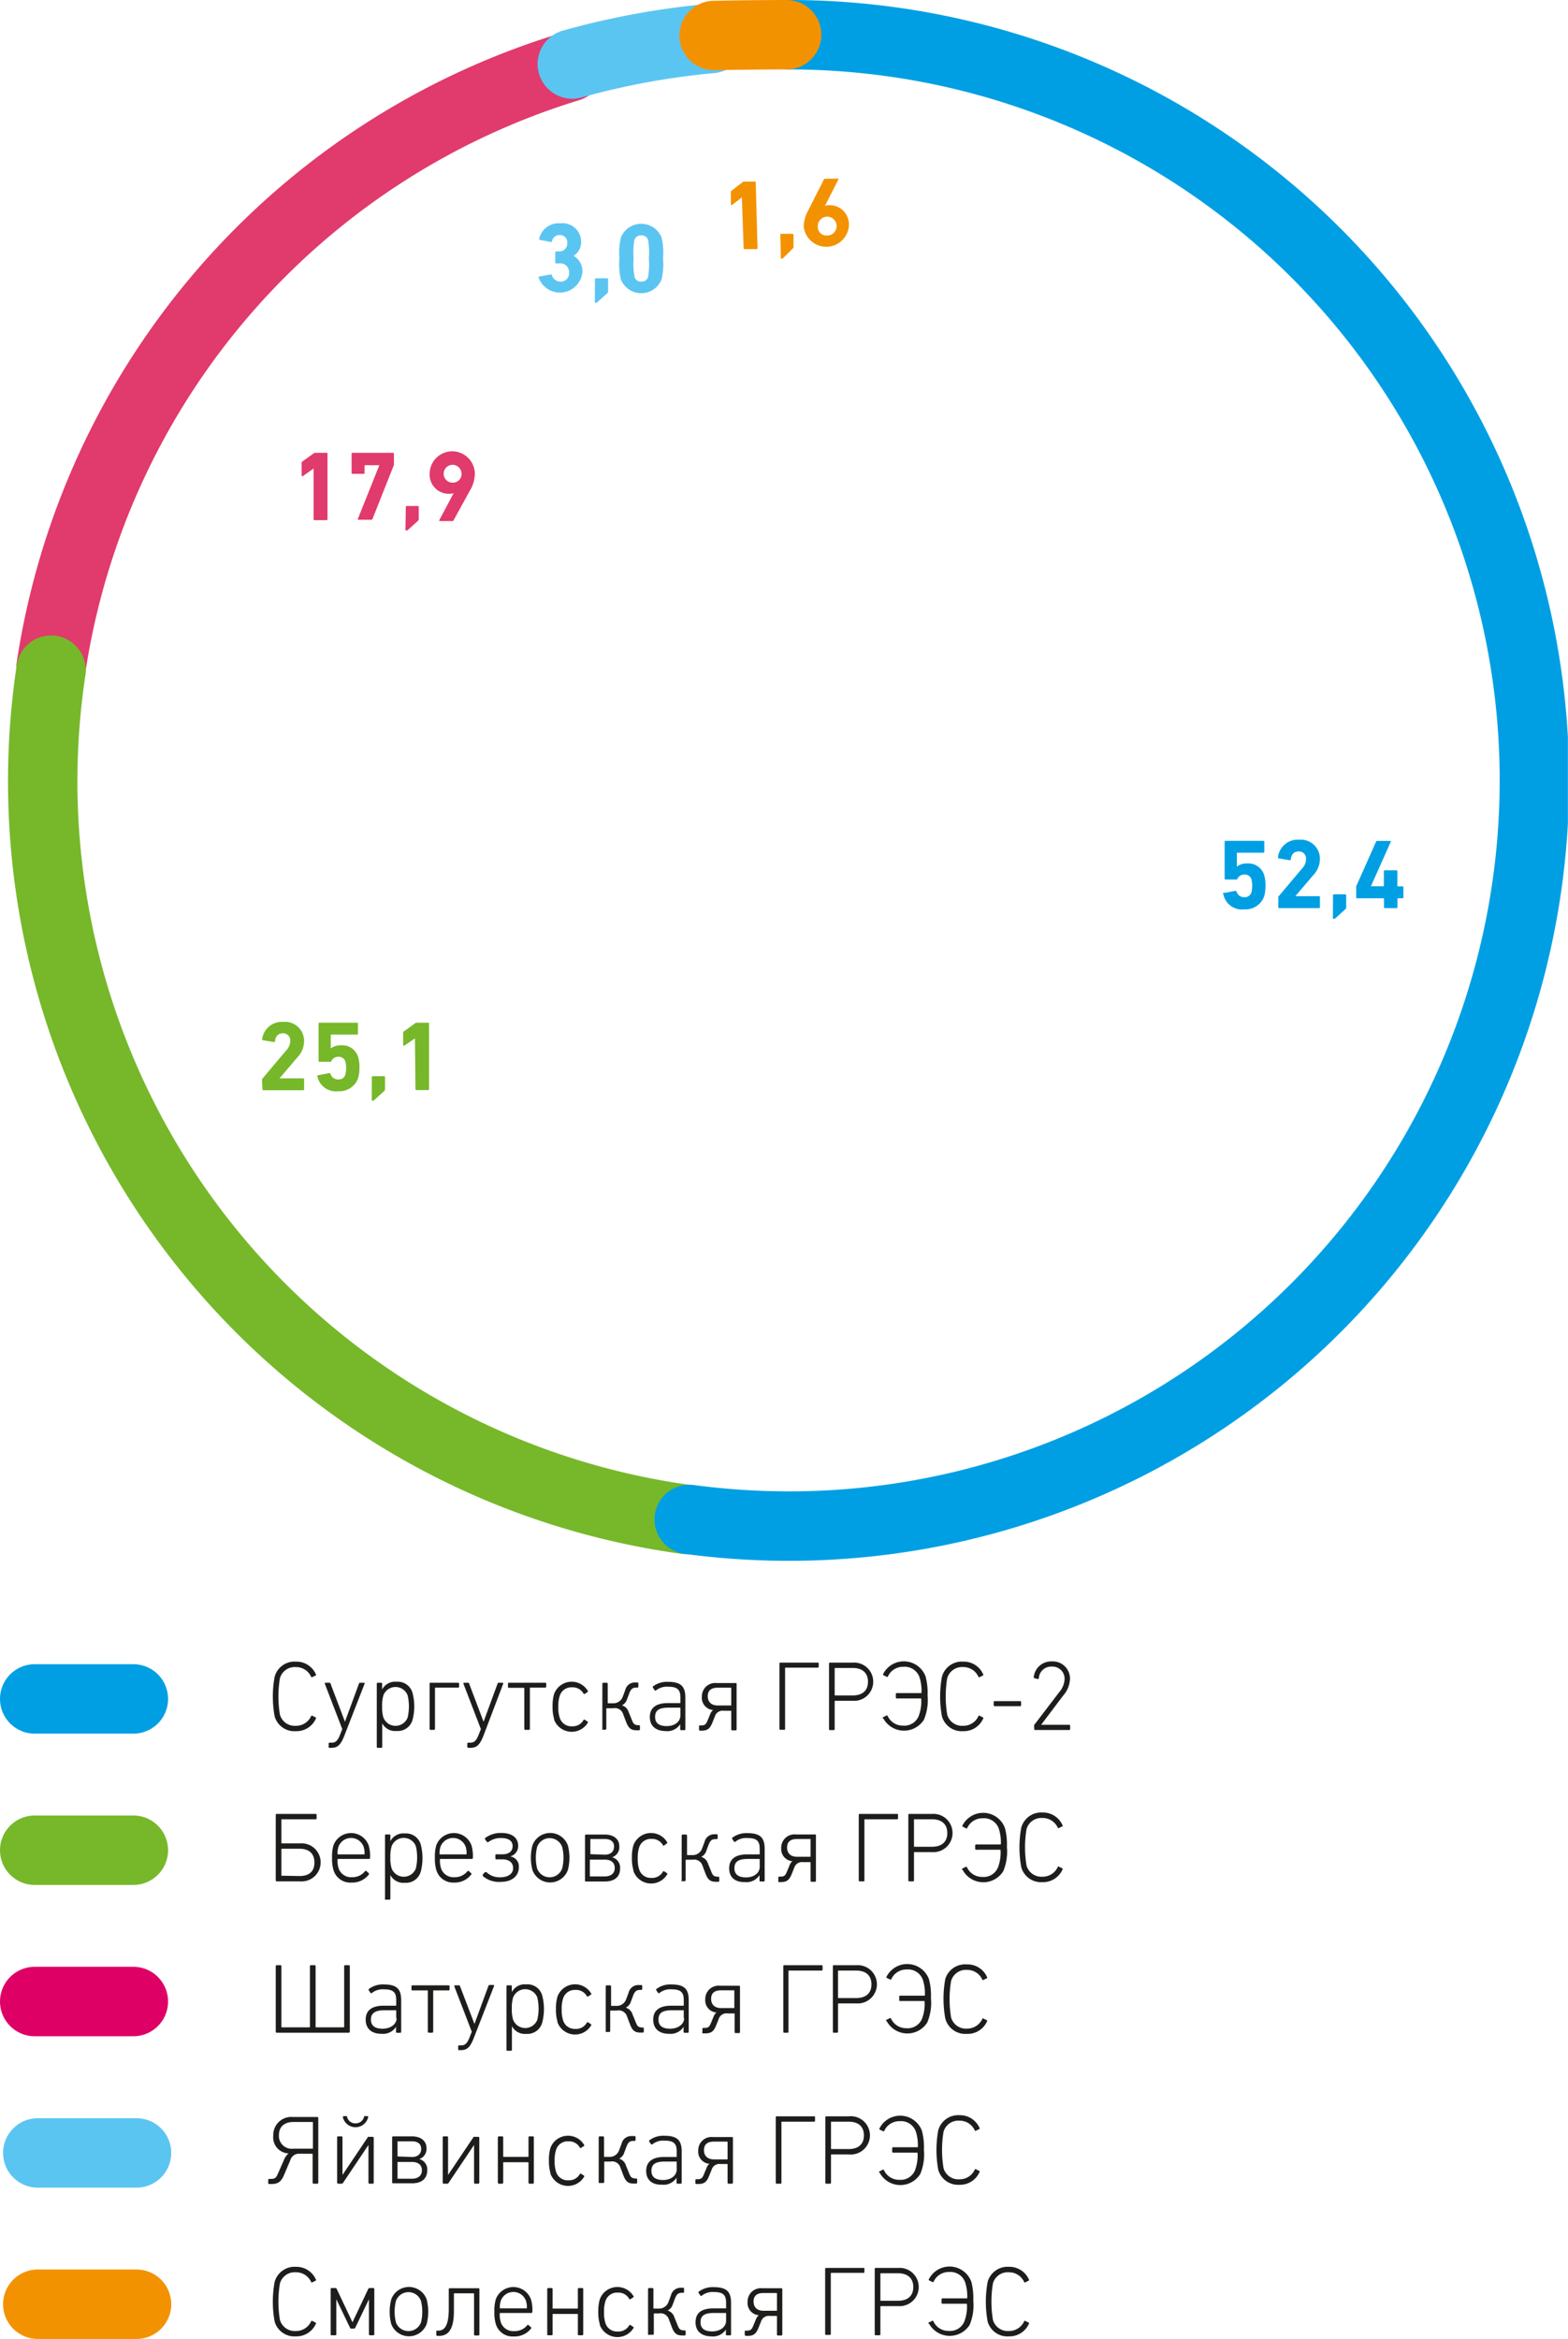 <svg xmlns="http://www.w3.org/2000/svg" xmlns:xlink="http://www.w3.org/1999/xlink" viewBox="0 0 158.14 235.75"><defs><style>.cls-1,.cls-14,.cls-3,.cls-4,.cls-5,.cls-6,.cls-7{fill:none;}.cls-2{clip-path:url(#clip-path);}.cls-3{stroke:#e13a6c;}.cls-14,.cls-3,.cls-4,.cls-5,.cls-6,.cls-7{stroke-linecap:round;stroke-width:7px;}.cls-4{stroke:#76b82a;}.cls-5{stroke:#009fe3;}.cls-6{stroke:#5bc5f2;}.cls-7{stroke:#f39200;}.cls-8{fill:#009fe3;}.cls-9{fill:#76b82a;}.cls-10{fill:#e13a6c;}.cls-11{fill:#5bc5f2;}.cls-12{fill:#f39200;}.cls-13{fill:#1d1d1b;}.cls-14{stroke:#de0065;}</style><clipPath id="clip-path" transform="translate(0 0)"><rect class="cls-1" x="0.81" width="157.32" height="157.32"/></clipPath></defs><title>55_1</title><g id="Слой_2" data-name="Слой 2"><g id="Слой_1-2" data-name="Слой 1"><g class="cls-2"><path class="cls-3" d="M57.39,6.75A75,75,0,0,0,5.15,67.26" transform="translate(0 0)"/><path class="cls-4" d="M5.15,67.55a75.09,75.09,0,0,0,64.06,85.6" transform="translate(0 0)"/><path class="cls-5" d="M69.51,153.15a76.19,76.19,0,0,0,10.08.67,75.16,75.16,0,0,0,0-150.32" transform="translate(0 0)"/><path class="cls-6" d="M71.72,3.88a78.73,78.73,0,0,0-14,2.57" transform="translate(0 0)"/><path class="cls-7" d="M79.33,3.5q-3.7,0-7.31.08" transform="translate(0 0)"/></g><path class="cls-8" d="M123.51,90l1.08-.21a.1.1,0,0,1,.12.08.79.79,0,0,0,.79.56.69.69,0,0,0,.71-.48,2.8,2.8,0,0,0,0-1.33.68.68,0,0,0-.71-.47.74.74,0,0,0-.69.4c0,.06-.06.1-.13.1h-1.07a.09.09,0,0,1-.1-.1V84.85a.09.09,0,0,1,.1-.1h3.8a.09.09,0,0,1,.1.1v1a.09.09,0,0,1-.1.1H124.8a.05.05,0,0,0-.06.06v1.34h0a1.55,1.55,0,0,1,1-.32,1.68,1.68,0,0,1,1.75,1.15,3.51,3.51,0,0,1,.14,1.15,3.46,3.46,0,0,1-.15,1.06,2,2,0,0,1-2,1.27,1.9,1.9,0,0,1-2.09-1.5A.09.09,0,0,1,123.51,90Z" transform="translate(0 0)"/><path class="cls-8" d="M128.93,90.51a.19.19,0,0,1,0-.14l2.39-2.83a1.39,1.39,0,0,0,.4-.94.71.71,0,0,0-.74-.78c-.46,0-.74.28-.8.8,0,.06,0,.09-.11.08l-1.1-.18a.1.1,0,0,1-.08-.12,2,2,0,0,1,2.14-1.76,1.92,1.92,0,0,1,2.09,1.94,2.41,2.41,0,0,1-.69,1.65l-1.79,2.1v0h2.38a.09.09,0,0,1,.1.1v1a.09.09,0,0,1-.1.1h-4a.09.09,0,0,1-.1-.1Z" transform="translate(0 0)"/><path class="cls-8" d="M134.44,90.24a.09.09,0,0,1,.1-.1h1.13a.09.09,0,0,1,.1.1v1.21a.25.25,0,0,1-.09.2l-1,.9a.23.23,0,0,1-.15.07.1.1,0,0,1-.1-.11Z" transform="translate(0 0)"/><path class="cls-8" d="M136.78,90.45v-1a.25.25,0,0,1,0-.12l2-4.49a.13.13,0,0,1,.14-.08h1.27c.07,0,.09,0,.07.1l-2,4.47v0h1.25a.05.05,0,0,0,.06-.06V87.82a.09.09,0,0,1,.1-.1h1.16a.09.09,0,0,1,.1.1v1.46a.05.05,0,0,0,.06.06h.45a.09.09,0,0,1,.1.1v1a.09.09,0,0,1-.1.1H141a.05.05,0,0,0-.06.06v.83a.09.09,0,0,1-.1.1h-1.16a.09.09,0,0,1-.1-.1v-.83a.05.05,0,0,0-.06-.06h-2.65A.09.09,0,0,1,136.78,90.45Z" transform="translate(0 0)"/><path class="cls-9" d="M26.43,108.84a.19.19,0,0,1,.05-.14l2.39-2.83a1.39,1.39,0,0,0,.4-.94.71.71,0,0,0-.74-.78c-.46,0-.74.28-.8.8,0,.06,0,.09-.11.08l-1.1-.18a.1.1,0,0,1-.08-.12A2,2,0,0,1,28.58,103a1.92,1.92,0,0,1,2.09,1.94,2.41,2.41,0,0,1-.69,1.65l-1.79,2.1v0h2.38a.09.09,0,0,1,.1.1v1a.09.09,0,0,1-.1.1h-4a.09.09,0,0,1-.1-.1Z" transform="translate(0 0)"/><path class="cls-9" d="M32.13,108.37l1.08-.21a.1.1,0,0,1,.12.08.79.79,0,0,0,.79.56.69.69,0,0,0,.71-.48,2.8,2.8,0,0,0,0-1.33.68.68,0,0,0-.71-.47.74.74,0,0,0-.69.4c0,.06-.06.1-.13.1H32.23a.09.09,0,0,1-.1-.1v-3.74a.09.09,0,0,1,.1-.1H36a.09.09,0,0,1,.1.1v1a.09.09,0,0,1-.1.1H33.42a.05.05,0,0,0-.06.06v1.34h0a1.55,1.55,0,0,1,1-.32,1.68,1.68,0,0,1,1.75,1.15,3.51,3.51,0,0,1,.14,1.15,3.46,3.46,0,0,1-.15,1.06,2,2,0,0,1-2,1.27,1.9,1.9,0,0,1-2.09-1.5A.09.09,0,0,1,32.13,108.37Z" transform="translate(0 0)"/><path class="cls-9" d="M37.5,108.57a.09.09,0,0,1,.1-.1h1.13a.09.09,0,0,1,.1.1v1.21a.25.25,0,0,1-.09.2l-1,.9a.23.23,0,0,1-.15.07.1.1,0,0,1-.1-.11Z" transform="translate(0 0)"/><path class="cls-9" d="M41.85,104.66h0l-1.08.74c-.06,0-.11,0-.11-.06V104.1a.16.16,0,0,1,.07-.14l1.14-.82a.28.28,0,0,1,.18-.06h1.12a.09.09,0,0,1,.1.1v6.59a.09.09,0,0,1-.1.1H42a.09.09,0,0,1-.1-.1Z" transform="translate(0 0)"/><path class="cls-10" d="M31.63,47.22h0L30.53,48c-.06,0-.11,0-.11-.06V46.66a.16.16,0,0,1,.07-.14l1.14-.82a.28.28,0,0,1,.18-.06h1.12a.09.09,0,0,1,.1.1v6.59a.09.09,0,0,1-.1.1h-1.2a.09.09,0,0,1-.1-.1Z" transform="translate(0 0)"/><path class="cls-10" d="M38.26,46.89v0H36.83a.05.05,0,0,0-.06.06v.71a.09.09,0,0,1-.1.1H35.56a.09.09,0,0,1-.1-.1V45.74a.09.09,0,0,1,.1-.1h4.07a.09.09,0,0,1,.1.1v1a.37.37,0,0,1,0,.12l-2.16,5.44a.13.13,0,0,1-.14.09H36.16c-.06,0-.09,0-.06-.11Z" transform="translate(0 0)"/><path class="cls-10" d="M40.93,51.14A.1.1,0,0,1,41,51h1.13a.1.1,0,0,1,.1.11v1.2a.25.25,0,0,1-.09.2l-1,.9a.23.23,0,0,1-.15.07.1.1,0,0,1-.1-.11Z" transform="translate(0 0)"/><path class="cls-10" d="M45.75,49.71l0,0a1.29,1.29,0,0,1-.42.06,1.93,1.93,0,0,1-2-2,2.28,2.28,0,0,1,4.56,0,3.39,3.39,0,0,1-.5,1.68l-1.65,3c0,.06-.05.07-.12.07H44.38c-.08,0-.1,0-.07-.1Zm.79-2.06a.9.9,0,1,0-.9,1A.87.87,0,0,0,46.54,47.65Z" transform="translate(0 0)"/><path class="cls-11" d="M54.44,27.87l1.1-.21a.11.11,0,0,1,.12.08.89.89,0,0,0,.89.64.81.81,0,0,0,.84-.88.88.88,0,0,0-1-.95h-.29a.1.1,0,0,1-.1-.11v-1a.09.09,0,0,1,.1-.1h.27a.79.79,0,0,0,.84-.85.73.73,0,0,0-.77-.8.75.75,0,0,0-.77.63.09.09,0,0,1-.12.07l-1.09-.21a.09.09,0,0,1-.08-.11,2,2,0,0,1,2.13-1.56,1.87,1.87,0,0,1,2.1,1.88,1.63,1.63,0,0,1-.76,1.4v0a1.77,1.77,0,0,1,.89,1.64,2.28,2.28,0,0,1-4.43.51A.11.11,0,0,1,54.44,27.87Z" transform="translate(0 0)"/><path class="cls-11" d="M60,28.15a.09.09,0,0,1,.1-.1h1.13a.09.09,0,0,1,.1.1v1.21a.25.25,0,0,1-.09.2l-1,.9a.23.23,0,0,1-.15.07.1.1,0,0,1-.1-.11Z" transform="translate(0 0)"/><path class="cls-11" d="M62.47,26.06a6.72,6.72,0,0,1,.15-2.12,2.21,2.21,0,0,1,4.1,0,6.72,6.72,0,0,1,.15,2.12,6.63,6.63,0,0,1-.15,2.11,2.21,2.21,0,0,1-4.1,0A6.63,6.63,0,0,1,62.47,26.06Zm2.2,2.32a.65.65,0,0,0,.69-.46,7.29,7.29,0,0,0,.08-1.86,7.35,7.35,0,0,0-.08-1.87.65.65,0,0,0-.69-.46.64.64,0,0,0-.69.46,7.35,7.35,0,0,0-.08,1.87A7.29,7.29,0,0,0,64,27.92.64.64,0,0,0,64.67,28.38Z" transform="translate(0 0)"/><path class="cls-12" d="M74.82,19.89h0l-1,.78c-.06,0-.11,0-.11-.06l0-1.24a.13.13,0,0,1,.06-.14l1.11-.86A.36.36,0,0,1,75,18.3l1.12,0a.09.09,0,0,1,.1.1L76.4,25a.11.11,0,0,1-.09.11l-1.2,0A.11.11,0,0,1,75,25Z" transform="translate(0 0)"/><path class="cls-12" d="M78.7,23.67a.09.09,0,0,1,.1-.1l1.13,0a.09.09,0,0,1,.1.1l0,1.21A.24.24,0,0,1,80,25L79,26a.32.32,0,0,1-.15.08.1.1,0,0,1-.1-.11Z" transform="translate(0 0)"/><path class="cls-12" d="M81.54,21.16l1.55-3.07c0-.06,0-.07.11-.07L84.47,18c.08,0,.1,0,.08.1L83.2,20.75h0a1.55,1.55,0,0,1,.42-.07,1.94,1.94,0,0,1,2,2,2.29,2.29,0,0,1-4.56.19A3.4,3.4,0,0,1,81.54,21.16Zm1.87,2.58a.95.95,0,1,0-.93-.91A.87.87,0,0,0,83.41,23.74Z" transform="translate(0 0)"/><path class="cls-13" d="M27.7,173a11,11,0,0,1,0-4,2.08,2.08,0,0,1,2.15-1.52,2.14,2.14,0,0,1,2,1.26.1.1,0,0,1,0,.13l-.33.16a.09.09,0,0,1-.13,0,1.67,1.67,0,0,0-1.56-1,1.55,1.55,0,0,0-1.6,1.13,11.24,11.24,0,0,0,0,3.66,1.55,1.55,0,0,0,1.6,1.13,1.67,1.67,0,0,0,1.56-1,.09.09,0,0,1,.13,0l.33.16a.1.1,0,0,1,0,.13,2.13,2.13,0,0,1-2,1.25A2.07,2.07,0,0,1,27.7,173Z" transform="translate(0 0)"/><path class="cls-13" d="M33.15,176.07v-.32a.09.09,0,0,1,.1-.1h.18c.41,0,.63-.17.9-.89l.19-.48-1.76-4.57c0-.06,0-.1.07-.1h.38c.07,0,.1,0,.13.1l1.45,3.83h0l1.41-3.83a.12.12,0,0,1,.12-.1h.38a.07.07,0,0,1,.07.1l-2,5.13c-.41,1.09-.75,1.33-1.37,1.33h-.21A.09.09,0,0,1,33.15,176.07Z" transform="translate(0 0)"/><path class="cls-13" d="M38,176.07v-6.36a.09.09,0,0,1,.1-.1h.34a.09.09,0,0,1,.1.1v.58h0a1.47,1.47,0,0,1,1.45-.78,1.54,1.54,0,0,1,1.62,1.14,5.41,5.41,0,0,1,0,2.69A1.54,1.54,0,0,1,40,174.47a1.47,1.47,0,0,1-1.45-.77h0v2.37a.09.09,0,0,1-.1.1h-.34A.09.09,0,0,1,38,176.07Zm3.11-2.95a4.93,4.93,0,0,0,0-2.25,1.31,1.31,0,0,0-2.44,0,3.55,3.55,0,0,0-.13,1.13,3.48,3.48,0,0,0,.13,1.12,1.31,1.31,0,0,0,2.44,0Z" transform="translate(0 0)"/><path class="cls-13" d="M43.33,174.28V169.7a.09.09,0,0,1,.09-.09H46.2a.09.09,0,0,1,.1.09V170a.09.09,0,0,1-.1.1H43.93a.05.05,0,0,0-.06.06v4.1a.1.1,0,0,1-.1.1h-.35A.1.1,0,0,1,43.33,174.28Z" transform="translate(0 0)"/><path class="cls-13" d="M47.13,176.07v-.32a.09.09,0,0,1,.1-.1h.18c.41,0,.63-.17.9-.89l.19-.48-1.76-4.57c0-.06,0-.1.07-.1h.38c.07,0,.1,0,.13.1l1.45,3.83h0l1.41-3.83a.12.12,0,0,1,.12-.1h.38a.07.07,0,0,1,.07.1l-1.95,5.13c-.41,1.09-.75,1.33-1.37,1.33h-.21A.09.09,0,0,1,47.13,176.07Z" transform="translate(0 0)"/><path class="cls-13" d="M52.88,174.28v-4.1a.05.05,0,0,0-.06-.06H51.33a.09.09,0,0,1-.1-.1v-.32a.09.09,0,0,1,.1-.09H55a.09.09,0,0,1,.09.09V170a.1.1,0,0,1-.09.1h-1.5a.05.05,0,0,0-.06.06v4.1a.1.1,0,0,1-.1.1H53A.1.1,0,0,1,52.88,174.28Z" transform="translate(0 0)"/><path class="cls-13" d="M55.88,173.24a4.19,4.19,0,0,1-.15-1.24,4.27,4.27,0,0,1,.15-1.25,1.89,1.89,0,0,1,3.39-.34.09.09,0,0,1,0,.13l-.28.18a.09.09,0,0,1-.13,0,1.24,1.24,0,0,0-1.17-.65,1.22,1.22,0,0,0-1.25.9,3.25,3.25,0,0,0-.13,1.07,3.19,3.19,0,0,0,.13,1.06,1.22,1.22,0,0,0,1.25.9,1.24,1.24,0,0,0,1.17-.65.09.09,0,0,1,.13,0l.28.18a.09.09,0,0,1,0,.13,1.9,1.9,0,0,1-3.39-.34Z" transform="translate(0 0)"/><path class="cls-13" d="M60.75,174.28V169.7a.1.1,0,0,1,.1-.09h.34a.1.1,0,0,1,.1.09v1.92a.05.05,0,0,0,.06.06h.55a1,1,0,0,0,.91-.67l.25-.67a1,1,0,0,1,1-.76h.22a.09.09,0,0,1,.1.1V170a.09.09,0,0,1-.1.1h-.11c-.34,0-.53.11-.7.56l-.23.61a1,1,0,0,1-.52.62v0a1,1,0,0,1,.68.67l.3.73c.17.44.25.6.74.6h0a.09.09,0,0,1,.1.1v.3a.1.1,0,0,1-.1.11h-.25c-.61,0-.83-.28-1.06-.88l-.29-.77a.87.87,0,0,0-1-.57h-.63a.05.05,0,0,0-.06.06v2a.1.1,0,0,1-.1.1h-.34A.1.1,0,0,1,60.75,174.28Z" transform="translate(0 0)"/><path class="cls-13" d="M65.54,173.07c0-.95.65-1.41,1.81-1.41h1.21a.05.05,0,0,0,.06-.06v-.49c0-.78-.27-1.1-1.24-1.1a1.74,1.74,0,0,0-1.2.36.1.1,0,0,1-.15,0l-.17-.25a.1.1,0,0,1,0-.14,2.3,2.3,0,0,1,1.52-.46c1.24,0,1.74.41,1.74,1.58v3.19a.09.09,0,0,1-.1.1h-.32a.09.09,0,0,1-.1-.1v-.5h0a1.55,1.55,0,0,1-1.48.69C66.18,174.47,65.54,174,65.54,173.07Zm3.08-.16v-.73a.05.05,0,0,0-.06-.06H67.42c-1,0-1.35.31-1.35.94s.42.92,1.18.92S68.62,173.56,68.62,172.91Z" transform="translate(0 0)"/><path class="cls-13" d="M70.5,174.3V174a.08.08,0,0,1,.09-.09h.12c.41,0,.5-.12.68-.56l.19-.46c.07-.18.18-.45.36-.53v0A1.23,1.23,0,0,1,70.79,171a1.34,1.34,0,0,1,1.49-1.36H74.2a.08.08,0,0,1,.09.09v4.58a.1.1,0,0,1-.09.1h-.35a.1.1,0,0,1-.1-.1v-1.82a.05.05,0,0,0-.06-.06H73a.82.82,0,0,0-.9.57l-.24.6c-.24.6-.48.84-1.1.84h-.21S70.5,174.38,70.5,174.3Zm3.19-2.4a.05.05,0,0,0,.06-.06v-1.67a.05.05,0,0,0-.06-.06H72.38c-.67,0-1,.29-1,.86s.36.93,1,.93Z" transform="translate(0 0)"/><path class="cls-13" d="M78.61,174.28v-6.61a.09.09,0,0,1,.1-.09h3.77a.08.08,0,0,1,.09.09V168a.09.09,0,0,1-.09.09H79.24a.05.05,0,0,0-.06.06v6.1c0,.06,0,.1-.09.1h-.38A.09.09,0,0,1,78.61,174.28Z" transform="translate(0 0)"/><path class="cls-13" d="M83.61,174.28v-6.6a.09.09,0,0,1,.1-.1H86a1.93,1.93,0,1,1,0,3.85H84.24a.05.05,0,0,0-.06.06v2.79a.09.09,0,0,1-.1.1h-.37A.09.09,0,0,1,83.61,174.28ZM86,170.89c1,0,1.54-.51,1.54-1.38S87,168.12,86,168.12H84.24a.05.05,0,0,0-.06.06v2.65a.05.05,0,0,0,.06.06Z" transform="translate(0 0)"/><path class="cls-13" d="M89.05,173.22a.1.1,0,0,1,0-.13l.33-.16a.09.09,0,0,1,.13,0,1.67,1.67,0,0,0,1.56,1,1.56,1.56,0,0,0,1.57-.93,4.16,4.16,0,0,0,.27-1.75.05.05,0,0,0-.06-.06H90.44a.09.09,0,0,1-.09-.09v-.36a.09.09,0,0,1,.09-.09h2.44a.05.05,0,0,0,.06-.06,4.5,4.5,0,0,0-.17-1.42A1.58,1.58,0,0,0,91.1,168a1.67,1.67,0,0,0-1.56,1,.09.09,0,0,1-.13,0l-.33-.16a.1.1,0,0,1,0-.13,2.34,2.34,0,0,1,4.27.27,6.33,6.33,0,0,1,.2,1.9,5.12,5.12,0,0,1-.37,2.46,2.38,2.38,0,0,1-4.1-.15Z" transform="translate(0 0)"/><path class="cls-13" d="M95,173a11,11,0,0,1,0-4,2.08,2.08,0,0,1,2.15-1.52,2.14,2.14,0,0,1,2,1.26.1.1,0,0,1,0,.13l-.33.16a.09.09,0,0,1-.13,0,1.67,1.67,0,0,0-1.56-1,1.55,1.55,0,0,0-1.6,1.13,11.24,11.24,0,0,0,0,3.66,1.55,1.55,0,0,0,1.6,1.13,1.67,1.67,0,0,0,1.56-1,.09.09,0,0,1,.13,0l.33.16a.1.1,0,0,1,0,.13,2.13,2.13,0,0,1-2,1.25A2.07,2.07,0,0,1,95,173Z" transform="translate(0 0)"/><path class="cls-13" d="M100.22,171.87v-.31a.09.09,0,0,1,.1-.1h2.56a.09.09,0,0,1,.1.1v.31a.09.09,0,0,1-.1.1h-2.56A.09.09,0,0,1,100.22,171.87Z" transform="translate(0 0)"/><path class="cls-13" d="M104.3,174a.17.17,0,0,1,0-.13l2.51-3.29a2.21,2.21,0,0,0,.56-1.33,1.23,1.23,0,0,0-1.3-1.27,1.25,1.25,0,0,0-1.3,1.17.09.09,0,0,1-.12.08l-.31-.08a.09.09,0,0,1-.08-.11,1.76,1.76,0,0,1,1.82-1.58,1.73,1.73,0,0,1,1.83,1.79,2.68,2.68,0,0,1-.69,1.66L105,173.85h2.83a.09.09,0,0,1,.1.1v.32a.09.09,0,0,1-.1.1H104.4a.09.09,0,0,1-.1-.1Z" transform="translate(0 0)"/><path class="cls-13" d="M27.81,189.53v-6.61a.09.09,0,0,1,.1-.09h3.92a.09.09,0,0,1,.1.09v.36a.09.09,0,0,1-.1.09H28.44a.05.05,0,0,0-.06.06v2.31a.05.05,0,0,0,.06.06h1.84a1.92,1.92,0,1,1,0,3.83H27.91A.1.1,0,0,1,27.81,189.53Zm2.4-.44c1,0,1.5-.48,1.5-1.37s-.54-1.38-1.5-1.38H28.44a.05.05,0,0,0-.06.06V189a.05.05,0,0,0,.06.06Z" transform="translate(0 0)"/><path class="cls-13" d="M33.63,188.47a4,4,0,0,1-.14-1.23,4.07,4.07,0,0,1,.14-1.24,1.89,1.89,0,0,1,3.55,0,3.79,3.79,0,0,1,.14,1.27.1.1,0,0,1-.11.1H34.1s-.06,0-.06.07a2.59,2.59,0,0,0,.1.84,1.32,1.32,0,0,0,1.35.93,1.63,1.63,0,0,0,1.33-.61.09.09,0,0,1,.14,0l.23.21a.09.09,0,0,1,0,.14,2.1,2.1,0,0,1-1.74.8A1.76,1.76,0,0,1,33.63,188.47Zm3.08-1.56a.05.05,0,0,0,.06-.06,2.22,2.22,0,0,0-.09-.69,1.35,1.35,0,0,0-2.55,0,2.22,2.22,0,0,0-.09.69.05.05,0,0,0,.06.06Z" transform="translate(0 0)"/><path class="cls-13" d="M38.83,191.33V185a.09.09,0,0,1,.1-.1h.34a.09.09,0,0,1,.1.1v.58h0a1.47,1.47,0,0,1,1.45-.78,1.54,1.54,0,0,1,1.62,1.14,5.41,5.41,0,0,1,0,2.69,1.54,1.54,0,0,1-1.62,1.14,1.47,1.47,0,0,1-1.45-.78h0v2.38a.09.09,0,0,1-.1.1h-.34A.09.09,0,0,1,38.83,191.33Zm3.11-3a4.93,4.93,0,0,0,0-2.25,1.31,1.31,0,0,0-2.44,0,3.55,3.55,0,0,0-.13,1.13,3.48,3.48,0,0,0,.13,1.12,1.31,1.31,0,0,0,2.44,0Z" transform="translate(0 0)"/><path class="cls-13" d="M44,188.47a4,4,0,0,1-.14-1.23A4.07,4.07,0,0,1,44,186a1.89,1.89,0,0,1,3.55,0,3.79,3.79,0,0,1,.14,1.27.1.1,0,0,1-.11.1H44.43s-.06,0-.06.07a2.59,2.59,0,0,0,.1.84,1.32,1.32,0,0,0,1.35.93,1.63,1.63,0,0,0,1.33-.61.09.09,0,0,1,.14,0l.23.21a.09.09,0,0,1,0,.14,2.1,2.1,0,0,1-1.74.8A1.76,1.76,0,0,1,44,188.47ZM47,186.91a.05.05,0,0,0,.06-.06,2.22,2.22,0,0,0-.09-.69,1.35,1.35,0,0,0-2.55,0,2.22,2.22,0,0,0-.09.69.05.05,0,0,0,.06.06Z" transform="translate(0 0)"/><path class="cls-13" d="M48.69,189.09s0-.09,0-.15l.22-.24s.11,0,.15,0a1.91,1.91,0,0,0,1.38.52c.78,0,1.31-.34,1.31-.92s-.43-.89-1.07-.89h-.63s-.09,0-.09-.11V187a.09.09,0,0,1,.09-.1h.65c.57,0,1-.27,1-.83s-.47-.81-1.17-.81a2.06,2.06,0,0,0-1.28.41s-.11,0-.13,0l-.19-.26c0-.06-.06-.1,0-.15a2.61,2.61,0,0,1,1.65-.51c1,0,1.68.44,1.68,1.31a1.09,1.09,0,0,1-.81,1.06v0a1,1,0,0,1,.88,1.06c0,1-.81,1.5-1.81,1.5A2.51,2.51,0,0,1,48.69,189.09Z" transform="translate(0 0)"/><path class="cls-13" d="M53.7,188.49a4.92,4.92,0,0,1,0-2.49,1.9,1.9,0,0,1,3.57,0,4.92,4.92,0,0,1,0,2.49,1.9,1.9,0,0,1-3.57,0Zm3-.17a4.51,4.51,0,0,0,0-2.15,1.34,1.34,0,0,0-2.53,0,4.51,4.51,0,0,0,0,2.15,1.34,1.34,0,0,0,2.53,0Z" transform="translate(0 0)"/><path class="cls-13" d="M59,189.53V185a.1.1,0,0,1,.1-.09H61c.91,0,1.46.48,1.46,1.16a1.08,1.08,0,0,1-.72,1.13v0a1.08,1.08,0,0,1,.8,1.13c0,.81-.53,1.31-1.52,1.31H59.05A.1.1,0,0,1,59,189.53Zm2-2.59c.6,0,.93-.33.93-.82s-.34-.76-.93-.76h-1.4s-.06,0-.06,0v1.48s0,.05.06.05Zm0,2.19c.62,0,1-.31,1-.85s-.37-.84-1-.84H59.55a.05.05,0,0,0-.06.06v1.57a.05.05,0,0,0,.06.06Z" transform="translate(0 0)"/><path class="cls-13" d="M63.88,188.49a4.19,4.19,0,0,1-.15-1.24,4.27,4.27,0,0,1,.15-1.25,1.89,1.89,0,0,1,3.39-.34.09.09,0,0,1,0,.13L67,186a.09.09,0,0,1-.13,0,1.24,1.24,0,0,0-1.17-.65,1.22,1.22,0,0,0-1.25.9,3.25,3.25,0,0,0-.13,1.07,3.19,3.19,0,0,0,.13,1.06,1.22,1.22,0,0,0,1.25.9,1.24,1.24,0,0,0,1.17-.65.09.09,0,0,1,.13,0l.28.18a.09.09,0,0,1,0,.13,1.89,1.89,0,0,1-3.39-.34Z" transform="translate(0 0)"/><path class="cls-13" d="M68.75,189.53V185a.1.1,0,0,1,.1-.09h.34a.1.1,0,0,1,.1.09v1.92a.05.05,0,0,0,.06.06h.55a1,1,0,0,0,.91-.67l.25-.67a1,1,0,0,1,1-.76h.22a.09.09,0,0,1,.1.1v.29a.09.09,0,0,1-.1.1h-.11c-.34,0-.53.11-.7.56l-.23.61a1,1,0,0,1-.52.62v0a1,1,0,0,1,.68.67l.3.73c.17.44.25.6.74.6h0a.09.09,0,0,1,.1.1v.31a.09.09,0,0,1-.1.1h-.25c-.61,0-.83-.27-1.06-.88l-.29-.77a.87.87,0,0,0-1-.57h-.63a.05.05,0,0,0-.06.06v2a.1.1,0,0,1-.1.1h-.34A.1.1,0,0,1,68.75,189.53Z" transform="translate(0 0)"/><path class="cls-13" d="M73.54,188.32c0-.95.65-1.41,1.81-1.41h1.21a.05.05,0,0,0,.06-.06v-.49c0-.78-.27-1.1-1.24-1.1a1.74,1.74,0,0,0-1.2.36.1.1,0,0,1-.15,0l-.17-.25a.1.1,0,0,1,0-.14,2.3,2.3,0,0,1,1.52-.46c1.24,0,1.74.41,1.74,1.58v3.19a.09.09,0,0,1-.1.1h-.32a.09.09,0,0,1-.1-.1V189h0a1.54,1.54,0,0,1-1.48.7C74.18,189.73,73.54,189.25,73.54,188.32Zm3.08-.16v-.73a.05.05,0,0,0-.06-.06H75.42c-1,0-1.35.31-1.35.94s.42.92,1.18.92S76.62,188.81,76.62,188.16Z" transform="translate(0 0)"/><path class="cls-13" d="M78.5,189.56v-.32a.08.08,0,0,1,.09-.09h.12c.41,0,.5-.12.68-.56l.19-.46c.07-.18.18-.45.36-.53v0a1.23,1.23,0,0,1-1.15-1.34,1.34,1.34,0,0,1,1.49-1.36H82.2a.08.08,0,0,1,.09.09v4.58a.1.1,0,0,1-.09.1h-.35a.1.1,0,0,1-.1-.1v-1.82a.05.05,0,0,0-.06-.06H81a.82.82,0,0,0-.9.57l-.24.6c-.24.61-.48.84-1.1.84h-.21A.09.09,0,0,1,78.5,189.56Zm3.19-2.41a.05.05,0,0,0,.06-.06v-1.67a.05.05,0,0,0-.06-.06H80.38c-.67,0-1,.29-1,.86s.36.93,1,.93Z" transform="translate(0 0)"/><path class="cls-13" d="M86.61,189.53v-6.61a.09.09,0,0,1,.1-.09h3.77a.08.08,0,0,1,.09.09v.36a.09.09,0,0,1-.09.09H87.24a.05.05,0,0,0-.06.06v6.1c0,.06,0,.1-.09.1h-.38A.09.09,0,0,1,86.61,189.53Z" transform="translate(0 0)"/><path class="cls-13" d="M91.61,189.53v-6.6a.09.09,0,0,1,.1-.1H94a1.93,1.93,0,1,1,0,3.85H92.24a.05.05,0,0,0-.06.06v2.79a.09.09,0,0,1-.1.1h-.37A.09.09,0,0,1,91.61,189.53ZM94,186.14c1,0,1.54-.51,1.54-1.38S95,183.37,94,183.37H92.24a.05.05,0,0,0-.06.06v2.65a.05.05,0,0,0,.06.06Z" transform="translate(0 0)"/><path class="cls-13" d="M97.05,188.47a.1.1,0,0,1,0-.13l.33-.16a.09.09,0,0,1,.13,0,1.67,1.67,0,0,0,1.56,1,1.56,1.56,0,0,0,1.57-.93,4.16,4.16,0,0,0,.27-1.75.05.05,0,0,0-.06-.06H98.44a.09.09,0,0,1-.09-.09V186a.09.09,0,0,1,.09-.09h2.44a.05.05,0,0,0,.06-.06,4.5,4.5,0,0,0-.17-1.42,1.58,1.58,0,0,0-1.67-1.16,1.67,1.67,0,0,0-1.56,1,.09.09,0,0,1-.13,0l-.33-.16a.1.1,0,0,1,0-.13,2.34,2.34,0,0,1,4.27.27,6.33,6.33,0,0,1,.2,1.9,5.12,5.12,0,0,1-.37,2.46,2.37,2.37,0,0,1-4.1-.15Z" transform="translate(0 0)"/><path class="cls-13" d="M103,188.21a11,11,0,0,1,0-4,2.08,2.08,0,0,1,2.15-1.52,2.14,2.14,0,0,1,2,1.26.1.1,0,0,1,0,.13l-.33.16a.09.09,0,0,1-.13,0,1.67,1.67,0,0,0-1.56-1,1.55,1.55,0,0,0-1.6,1.13,11.24,11.24,0,0,0,0,3.66,1.55,1.55,0,0,0,1.6,1.13,1.67,1.67,0,0,0,1.56-1,.09.09,0,0,1,.13,0l.33.16a.1.1,0,0,1,0,.13,2.14,2.14,0,0,1-2,1.26A2.08,2.08,0,0,1,103,188.21Z" transform="translate(0 0)"/><path class="cls-13" d="M27.81,204.78v-6.61a.09.09,0,0,1,.1-.09h.38a.08.08,0,0,1,.09.09v6.11a.05.05,0,0,0,.06.06H31.2a.05.05,0,0,0,.06-.06v-6.11a.08.08,0,0,1,.09-.09h.39a.08.08,0,0,1,.09.09v6.11a.05.05,0,0,0,.06.06h2.76a.05.05,0,0,0,.06-.06v-6.11s0-.09.08-.09h.39a.09.09,0,0,1,.1.09v6.61a.1.1,0,0,1-.1.1H27.91A.1.1,0,0,1,27.81,204.78Z" transform="translate(0 0)"/><path class="cls-13" d="M36.88,203.57c0-.95.65-1.41,1.81-1.41H39.9a.05.05,0,0,0,.06-.06v-.49c0-.78-.27-1.1-1.24-1.1a1.74,1.74,0,0,0-1.2.36.1.1,0,0,1-.15,0l-.17-.25a.1.1,0,0,1,0-.14,2.3,2.3,0,0,1,1.52-.46c1.24,0,1.74.41,1.74,1.58v3.19a.09.09,0,0,1-.1.1h-.32a.09.09,0,0,1-.1-.1v-.5h0a1.54,1.54,0,0,1-1.48.7C37.52,205,36.88,204.5,36.88,203.57Zm3.08-.16v-.73a.05.05,0,0,0-.06-.06H38.76c-.95,0-1.35.31-1.35.94s.42.92,1.18.92S40,204.06,40,203.41Z" transform="translate(0 0)"/><path class="cls-13" d="M43.15,204.78v-4.1a.05.05,0,0,0-.06-.06H41.6a.09.09,0,0,1-.1-.1v-.32a.09.09,0,0,1,.1-.09h3.65a.09.09,0,0,1,.09.09v.32a.1.1,0,0,1-.09.1h-1.5a.05.05,0,0,0-.06.06v4.1a.1.1,0,0,1-.1.1h-.34A.1.1,0,0,1,43.15,204.78Z" transform="translate(0 0)"/><path class="cls-13" d="M46.21,206.58v-.32a.09.09,0,0,1,.1-.1h.18c.41,0,.63-.17.9-.89l.19-.49-1.76-4.57c0-.06,0-.1.07-.1h.38c.07,0,.1,0,.13.1L47.85,204h0l1.41-3.83a.12.12,0,0,1,.12-.1h.38a.07.07,0,0,1,.07.1l-2,5.13c-.41,1.1-.75,1.34-1.37,1.34h-.21A.09.09,0,0,1,46.21,206.58Z" transform="translate(0 0)"/><path class="cls-13" d="M51.08,206.58v-6.37a.09.09,0,0,1,.1-.1h.34a.09.09,0,0,1,.1.1v.58h0a1.47,1.47,0,0,1,1.45-.78,1.54,1.54,0,0,1,1.62,1.14,5.41,5.41,0,0,1,0,2.69A1.54,1.54,0,0,1,53.08,205a1.47,1.47,0,0,1-1.45-.78h0v2.38a.09.09,0,0,1-.1.1h-.34A.09.09,0,0,1,51.08,206.58Zm3.11-3a4.93,4.93,0,0,0,0-2.25,1.31,1.31,0,0,0-2.44,0,3.55,3.55,0,0,0-.13,1.13,3.48,3.48,0,0,0,.13,1.12,1.31,1.31,0,0,0,2.44,0Z" transform="translate(0 0)"/><path class="cls-13" d="M56.22,203.74a4.19,4.19,0,0,1-.15-1.24,4.27,4.27,0,0,1,.15-1.25,1.89,1.89,0,0,1,3.39-.34.09.09,0,0,1,0,.13l-.28.18a.09.09,0,0,1-.13,0,1.24,1.24,0,0,0-1.17-.65,1.22,1.22,0,0,0-1.25.9,3.25,3.25,0,0,0-.13,1.07,3.19,3.19,0,0,0,.13,1.06,1.22,1.22,0,0,0,1.25.9,1.24,1.24,0,0,0,1.17-.65.09.09,0,0,1,.13,0l.28.18a.09.09,0,0,1,0,.13,1.89,1.89,0,0,1-3.39-.34Z" transform="translate(0 0)"/><path class="cls-13" d="M61.09,204.78V200.2a.1.1,0,0,1,.1-.09h.34a.1.1,0,0,1,.1.09v1.92a.05.05,0,0,0,.06.06h.55a1,1,0,0,0,.91-.67l.25-.67a1,1,0,0,1,1.05-.76h.22a.09.09,0,0,1,.1.1v.29a.09.09,0,0,1-.1.1h-.11c-.34,0-.53.11-.7.56l-.23.61a1,1,0,0,1-.52.62v0a1,1,0,0,1,.68.67l.3.73c.17.44.25.6.74.6h0a.09.09,0,0,1,.1.1v.31a.09.09,0,0,1-.1.1h-.25c-.61,0-.83-.27-1.06-.88l-.29-.77a.87.87,0,0,0-1-.57h-.63a.05.05,0,0,0-.06.06v2a.1.1,0,0,1-.1.1h-.34A.1.1,0,0,1,61.09,204.78Z" transform="translate(0 0)"/><path class="cls-13" d="M65.88,203.57c0-.95.65-1.41,1.81-1.41H68.9a.05.05,0,0,0,.06-.06v-.49c0-.78-.27-1.1-1.24-1.1a1.74,1.74,0,0,0-1.2.36.1.1,0,0,1-.15,0l-.17-.25a.1.1,0,0,1,0-.14,2.3,2.3,0,0,1,1.52-.46c1.24,0,1.74.41,1.74,1.58v3.19a.09.09,0,0,1-.1.1h-.32a.09.09,0,0,1-.1-.1v-.5h0a1.54,1.54,0,0,1-1.48.7C66.52,205,65.88,204.5,65.88,203.57Zm3.08-.16v-.73a.05.05,0,0,0-.06-.06H67.76c-1,0-1.35.31-1.35.94s.42.92,1.18.92S69,204.06,69,203.41Z" transform="translate(0 0)"/><path class="cls-13" d="M70.84,204.81v-.32a.08.08,0,0,1,.09-.09h.12c.41,0,.5-.12.68-.56l.19-.46c.07-.18.18-.45.36-.53v0a1.23,1.23,0,0,1-1.15-1.34,1.34,1.34,0,0,1,1.49-1.36h1.92a.08.08,0,0,1,.09.09v4.58a.1.1,0,0,1-.09.1h-.35a.1.1,0,0,1-.1-.1V203a.05.05,0,0,0-.06-.06h-.65a.82.82,0,0,0-.9.57l-.24.6c-.24.61-.48.84-1.1.84h-.21A.09.09,0,0,1,70.84,204.81ZM74,202.4a.05.05,0,0,0,.06-.06v-1.67a.05.05,0,0,0-.06-.06H72.72c-.67,0-1,.29-1,.86s.36.93,1,.93Z" transform="translate(0 0)"/><path class="cls-13" d="M79,204.78v-6.61a.09.09,0,0,1,.1-.09h3.77a.08.08,0,0,1,.09.09v.36a.09.09,0,0,1-.09.09H79.58a.05.05,0,0,0-.06.06v6.1c0,.06,0,.1-.09.1h-.38A.09.09,0,0,1,79,204.78Z" transform="translate(0 0)"/><path class="cls-13" d="M84,204.78v-6.6a.09.09,0,0,1,.1-.1h2.27a1.93,1.93,0,1,1,0,3.85H84.58a.05.05,0,0,0-.06.06v2.79a.09.09,0,0,1-.1.1h-.37A.09.09,0,0,1,84,204.78Zm2.35-3.39c1,0,1.54-.51,1.54-1.38s-.54-1.39-1.54-1.39H84.58a.05.05,0,0,0-.06.06v2.65a.05.05,0,0,0,.06.06Z" transform="translate(0 0)"/><path class="cls-13" d="M89.39,203.72a.1.1,0,0,1,0-.13l.33-.16a.09.09,0,0,1,.13,0,1.67,1.67,0,0,0,1.56,1,1.56,1.56,0,0,0,1.57-.93,4.16,4.16,0,0,0,.27-1.75.05.05,0,0,0-.06-.06H90.78a.09.09,0,0,1-.09-.09v-.36a.09.09,0,0,1,.09-.09h2.44a.05.05,0,0,0,.06-.06,4.5,4.5,0,0,0-.17-1.42,1.58,1.58,0,0,0-1.67-1.16,1.67,1.67,0,0,0-1.56,1,.09.09,0,0,1-.13,0l-.33-.16a.1.1,0,0,1,0-.13,2.34,2.34,0,0,1,4.27.27,6.33,6.33,0,0,1,.2,1.9,5.12,5.12,0,0,1-.37,2.46,2.37,2.37,0,0,1-4.1-.15Z" transform="translate(0 0)"/><path class="cls-13" d="M95.34,203.46a11,11,0,0,1,0-4A2.08,2.08,0,0,1,97.49,198a2.14,2.14,0,0,1,2.05,1.26.1.1,0,0,1,0,.13l-.33.16a.09.09,0,0,1-.13,0,1.67,1.67,0,0,0-1.56-1,1.55,1.55,0,0,0-1.6,1.13,11.24,11.24,0,0,0,0,3.66,1.55,1.55,0,0,0,1.6,1.13,1.67,1.67,0,0,0,1.56-1,.09.09,0,0,1,.13,0l.33.16a.1.1,0,0,1,0,.13A2.14,2.14,0,0,1,97.49,205,2.08,2.08,0,0,1,95.34,203.46Z" transform="translate(0 0)"/><line class="cls-5" x1="3.5" y1="171.24" x2="13.45" y2="171.24"/><line class="cls-4" x1="3.5" y1="186.49" x2="13.45" y2="186.49"/><line class="cls-14" x1="3.5" y1="201.74" x2="13.45" y2="201.74"/><line class="cls-7" x1="3.81" y1="232.25" x2="13.77" y2="232.25"/><line class="cls-6" x1="3.81" y1="217" x2="13.77" y2="217"/><path class="cls-13" d="M27.05,220.06v-.34a.09.09,0,0,1,.1-.1h.13c.52,0,.58-.14.82-.69l.53-1.21a1.67,1.67,0,0,1,.47-.67v0a1.62,1.62,0,0,1-1.54-1.8,1.82,1.82,0,0,1,2-1.87H32a.09.09,0,0,1,.1.1V220a.09.09,0,0,1-.1.1h-.37a.09.09,0,0,1-.1-.1v-2.86a.05.05,0,0,0-.06-.06H30.19a.9.9,0,0,0-.91.65l-.62,1.46c-.26.62-.55.94-1.22.94h-.29A.09.09,0,0,1,27.05,220.06Zm4.45-3.49a.05.05,0,0,0,.06-.06v-2.57a.05.05,0,0,0-.06-.06H29.6c-.86,0-1.47.42-1.47,1.34a1.29,1.29,0,0,0,1.47,1.35Z" transform="translate(0 0)"/><path class="cls-13" d="M34,220v-4.58a.09.09,0,0,1,.1-.09h.34a.09.09,0,0,1,.1.09v3.8h0l2.58-3.84a.11.11,0,0,1,.1,0h.37a.09.09,0,0,1,.1.09V220a.1.1,0,0,1-.1.1h-.33a.1.1,0,0,1-.1-.1v-3.8h0l-2.58,3.84a.13.13,0,0,1-.11.06h-.37A.1.1,0,0,1,34,220Zm.59-6.56c0-.09,0-.13.06-.15l.23,0a.09.09,0,0,1,.12.06.84.84,0,0,0,.86.67.86.86,0,0,0,.86-.67.1.1,0,0,1,.13-.06l.21,0c.06,0,.08.06.06.15a1.31,1.31,0,0,1-2.53,0Z" transform="translate(0 0)"/><path class="cls-13" d="M39.55,220v-4.58a.1.1,0,0,1,.1-.09h1.9c.91,0,1.46.48,1.46,1.16a1.08,1.08,0,0,1-.72,1.13v0a1.08,1.08,0,0,1,.8,1.13c0,.81-.53,1.31-1.52,1.31H39.65A.1.1,0,0,1,39.55,220Zm2-2.59c.6,0,.93-.33.93-.82s-.34-.76-.93-.76h-1.4s-.06,0-.06,0v1.48s0,.05.06.05Zm0,2.19c.62,0,1-.31,1-.85s-.37-.84-1-.84H40.15a.05.05,0,0,0-.06.06v1.57a.05.05,0,0,0,.06.06Z" transform="translate(0 0)"/><path class="cls-13" d="M44.65,220v-4.58a.09.09,0,0,1,.1-.09h.34a.09.09,0,0,1,.1.09v3.8h0l2.58-3.84a.11.11,0,0,1,.1,0h.37a.09.09,0,0,1,.1.09V220a.1.1,0,0,1-.1.1h-.33a.1.1,0,0,1-.1-.1v-3.8h0l-2.58,3.84a.13.13,0,0,1-.11.06h-.37A.1.1,0,0,1,44.65,220Z" transform="translate(0 0)"/><path class="cls-13" d="M50.21,220v-4.58a.1.1,0,0,1,.1-.09h.34a.1.1,0,0,1,.1.09v1.92a.05.05,0,0,0,.06.06h2.43a.05.05,0,0,0,.06-.06v-1.92a.09.09,0,0,1,.1-.09h.34a.09.09,0,0,1,.1.09V220a.1.1,0,0,1-.1.1H53.4a.1.1,0,0,1-.1-.1v-2a.05.05,0,0,0-.06-.06H50.81a.05.05,0,0,0-.06.06v2a.1.1,0,0,1-.1.1h-.34A.1.1,0,0,1,50.21,220Z" transform="translate(0 0)"/><path class="cls-13" d="M55.51,219a4.19,4.19,0,0,1-.15-1.24,4.27,4.27,0,0,1,.15-1.25,1.89,1.89,0,0,1,3.39-.34.09.09,0,0,1,0,.13l-.28.18a.09.09,0,0,1-.13,0,1.24,1.24,0,0,0-1.17-.65,1.22,1.22,0,0,0-1.25.9,3.25,3.25,0,0,0-.13,1.07,3.19,3.19,0,0,0,.13,1.06,1.22,1.22,0,0,0,1.25.9,1.24,1.24,0,0,0,1.17-.65.09.09,0,0,1,.13,0l.28.18a.09.09,0,0,1,0,.13,1.89,1.89,0,0,1-3.39-.34Z" transform="translate(0 0)"/><path class="cls-13" d="M60.38,220v-4.58a.1.1,0,0,1,.1-.09h.34a.1.1,0,0,1,.1.09v1.92a.05.05,0,0,0,.06.06h.55a1,1,0,0,0,.91-.67l.25-.67a1,1,0,0,1,1.05-.76H64a.09.09,0,0,1,.1.1v.29a.09.09,0,0,1-.1.1h-.11c-.34,0-.53.11-.7.56l-.23.61a1,1,0,0,1-.52.62v0a1,1,0,0,1,.68.67l.3.73c.17.44.25.6.74.6h0a.09.09,0,0,1,.1.1v.31a.09.09,0,0,1-.1.1h-.25c-.61,0-.83-.27-1.06-.88l-.29-.77a.87.87,0,0,0-1-.57H61a.05.05,0,0,0-.06.06v2a.1.1,0,0,1-.1.1h-.34A.1.1,0,0,1,60.38,220Z" transform="translate(0 0)"/><path class="cls-13" d="M65.17,218.82c0-.95.65-1.41,1.81-1.41h1.21a.05.05,0,0,0,.06-.06v-.49c0-.78-.27-1.1-1.24-1.1a1.74,1.74,0,0,0-1.2.36.1.1,0,0,1-.15,0l-.17-.25a.1.1,0,0,1,0-.14,2.3,2.3,0,0,1,1.52-.46c1.24,0,1.74.41,1.74,1.58V220a.09.09,0,0,1-.1.1h-.32a.09.09,0,0,1-.1-.1v-.5h0a1.54,1.54,0,0,1-1.48.7C65.81,220.23,65.17,219.75,65.17,218.82Zm3.08-.16v-.73a.05.05,0,0,0-.06-.06H67.05c-1,0-1.35.31-1.35.94s.42.92,1.18.92S68.25,219.31,68.25,218.66Z" transform="translate(0 0)"/><path class="cls-13" d="M70.13,220.06v-.32a.08.08,0,0,1,.09-.09h.12c.41,0,.5-.12.68-.56l.19-.46c.07-.18.18-.45.36-.53v0a1.23,1.23,0,0,1-1.15-1.34,1.34,1.34,0,0,1,1.49-1.36h1.92a.08.08,0,0,1,.09.09V220a.1.1,0,0,1-.09.1h-.35a.1.1,0,0,1-.1-.1v-1.82a.05.05,0,0,0-.06-.06h-.65a.82.82,0,0,0-.9.57l-.24.6c-.24.61-.48.84-1.1.84h-.21A.09.09,0,0,1,70.13,220.06Zm3.19-2.41a.05.05,0,0,0,.06-.06v-1.67a.05.05,0,0,0-.06-.06H72c-.67,0-1,.29-1,.86s.36.93,1,.93Z" transform="translate(0 0)"/><path class="cls-13" d="M78.24,220v-6.6a.09.09,0,0,1,.1-.09h3.77a.08.08,0,0,1,.09.09v.36a.09.09,0,0,1-.09.09H78.87a.05.05,0,0,0-.06.06V220c0,.06,0,.1-.09.1h-.38A.09.09,0,0,1,78.24,220Z" transform="translate(0 0)"/><path class="cls-13" d="M83.24,220v-6.59a.09.09,0,0,1,.1-.1h2.27a1.93,1.93,0,1,1,0,3.84H83.87a.05.05,0,0,0-.06.06V220a.09.09,0,0,1-.1.1h-.37A.09.09,0,0,1,83.24,220Zm2.35-3.39c1,0,1.54-.51,1.54-1.38s-.54-1.38-1.54-1.38H83.87a.05.05,0,0,0-.06.06v2.64a.05.05,0,0,0,.06.06Z" transform="translate(0 0)"/><path class="cls-13" d="M88.68,219a.1.1,0,0,1,0-.13l.33-.16a.09.09,0,0,1,.13,0,1.67,1.67,0,0,0,1.56,1,1.56,1.56,0,0,0,1.57-.93,4.16,4.16,0,0,0,.27-1.75.05.05,0,0,0-.06-.06H90.07a.09.09,0,0,1-.09-.09v-.36a.09.09,0,0,1,.09-.09h2.44a.05.05,0,0,0,.06-.06,4.54,4.54,0,0,0-.17-1.42,1.58,1.58,0,0,0-1.67-1.15,1.67,1.67,0,0,0-1.56,1,.1.1,0,0,1-.13,0l-.33-.16a.1.1,0,0,1,0-.13,2.34,2.34,0,0,1,4.27.26,6.33,6.33,0,0,1,.2,1.9,5.12,5.12,0,0,1-.37,2.46,2.37,2.37,0,0,1-4.1-.15Z" transform="translate(0 0)"/><path class="cls-13" d="M94.63,218.71a11,11,0,0,1,0-4,2.08,2.08,0,0,1,2.15-1.51,2.14,2.14,0,0,1,2,1.26.1.1,0,0,1,0,.13l-.33.16a.1.1,0,0,1-.13,0,1.67,1.67,0,0,0-1.56-1,1.55,1.55,0,0,0-1.6,1.12,11.24,11.24,0,0,0,0,3.66,1.55,1.55,0,0,0,1.6,1.13,1.67,1.67,0,0,0,1.56-1,.09.09,0,0,1,.13,0l.33.16a.1.1,0,0,1,0,.13,2.14,2.14,0,0,1-2,1.26A2.08,2.08,0,0,1,94.63,218.71Z" transform="translate(0 0)"/><path class="cls-13" d="M27.7,234a11,11,0,0,1,0-4,2.08,2.08,0,0,1,2.15-1.52,2.14,2.14,0,0,1,2,1.26.1.1,0,0,1,0,.13l-.33.16a.09.09,0,0,1-.13,0,1.67,1.67,0,0,0-1.56-1,1.55,1.55,0,0,0-1.6,1.13,11.24,11.24,0,0,0,0,3.66,1.55,1.55,0,0,0,1.6,1.13,1.67,1.67,0,0,0,1.56-1,.09.09,0,0,1,.13,0l.33.16a.1.1,0,0,1,0,.13,2.14,2.14,0,0,1-2,1.25A2.07,2.07,0,0,1,27.7,234Z" transform="translate(0 0)"/><path class="cls-13" d="M33.35,235.29v-4.58a.09.09,0,0,1,.1-.09h.38a.14.14,0,0,1,.12.07l1.6,3.38h0l1.6-3.38a.14.14,0,0,1,.12-.07h.38a.09.09,0,0,1,.1.09v4.58a.09.09,0,0,1-.1.09h-.34a.09.09,0,0,1-.1-.09v-3.54h0l-1.38,2.87a.14.14,0,0,1-.14.09h-.27a.14.14,0,0,1-.12-.09l-1.38-2.87h0v3.54a.09.09,0,0,1-.1.09h-.34A.09.09,0,0,1,33.35,235.29Z" transform="translate(0 0)"/><path class="cls-13" d="M39.46,234.25a4.92,4.92,0,0,1,0-2.49,1.9,1.9,0,0,1,3.57,0,4.92,4.92,0,0,1,0,2.49,1.91,1.91,0,0,1-3.57,0Zm3-.17a4.51,4.51,0,0,0,0-2.15,1.34,1.34,0,0,0-2.53,0,4.51,4.51,0,0,0,0,2.15,1.35,1.35,0,0,0,2.53,0Z" transform="translate(0 0)"/><path class="cls-13" d="M44,235.31V235a.08.08,0,0,1,.09-.09h.1c.43,0,1.07-.16,1.07-2.18v-2a.09.09,0,0,1,.1-.09h2.9a.08.08,0,0,1,.09.09v4.58a.09.09,0,0,1-.09.09h-.35a.09.09,0,0,1-.1-.09v-4.1a.05.05,0,0,0-.06-.06H45.84a.05.05,0,0,0-.06.06v1.73c0,2-.67,2.5-1.51,2.5h-.2S44,235.38,44,235.31Z" transform="translate(0 0)"/><path class="cls-13" d="M50,234.23a4,4,0,0,1-.14-1.23,4.07,4.07,0,0,1,.14-1.24,1.89,1.89,0,0,1,3.55,0,3.79,3.79,0,0,1,.14,1.27.1.1,0,0,1-.11.1H50.46s-.06,0-.06.07a2.59,2.59,0,0,0,.1.84,1.31,1.31,0,0,0,1.35.92,1.62,1.62,0,0,0,1.33-.6.09.09,0,0,1,.14,0l.23.21c.05,0,.05.08,0,.14a2.1,2.1,0,0,1-1.74.79A1.76,1.76,0,0,1,50,234.23Zm3.08-1.56a.05.05,0,0,0,.06-.06,2.22,2.22,0,0,0-.09-.69,1.35,1.35,0,0,0-2.55,0,2.22,2.22,0,0,0-.09.69.05.05,0,0,0,.06.06Z" transform="translate(0 0)"/><path class="cls-13" d="M55.19,235.29v-4.58a.1.1,0,0,1,.1-.09h.34a.1.1,0,0,1,.1.09v1.92a.05.05,0,0,0,.06.06h2.43a.05.05,0,0,0,.06-.06v-1.92a.09.09,0,0,1,.1-.09h.34a.09.09,0,0,1,.1.09v4.58a.09.09,0,0,1-.1.09h-.34a.09.09,0,0,1-.1-.09v-2a.05.05,0,0,0-.06-.06H55.79a.05.05,0,0,0-.06.06v2a.09.09,0,0,1-.1.09h-.34A.09.09,0,0,1,55.19,235.29Z" transform="translate(0 0)"/><path class="cls-13" d="M60.49,234.25a4.19,4.19,0,0,1-.15-1.24,4.27,4.27,0,0,1,.15-1.25,1.89,1.89,0,0,1,3.39-.34.09.09,0,0,1,0,.13l-.28.18a.09.09,0,0,1-.13,0,1.24,1.24,0,0,0-1.17-.65,1.22,1.22,0,0,0-1.25.9,3.25,3.25,0,0,0-.13,1.07,3.19,3.19,0,0,0,.13,1.06,1.21,1.21,0,0,0,1.25.89,1.25,1.25,0,0,0,1.17-.64.09.09,0,0,1,.13,0l.28.18a.09.09,0,0,1,0,.13,1.9,1.9,0,0,1-3.39-.34Z" transform="translate(0 0)"/><path class="cls-13" d="M65.36,235.29v-4.58a.1.1,0,0,1,.1-.09h.34a.1.1,0,0,1,.1.09v1.92a.05.05,0,0,0,.06.06h.55a1,1,0,0,0,.91-.67l.25-.67a1,1,0,0,1,1-.76h.22a.09.09,0,0,1,.1.1V231a.09.09,0,0,1-.1.1h-.11c-.34,0-.53.11-.7.56l-.23.61a1,1,0,0,1-.52.62v0a1,1,0,0,1,.68.67l.3.73c.17.44.25.6.74.6h0a.09.09,0,0,1,.1.09v.31a.1.1,0,0,1-.1.11h-.25c-.61,0-.83-.28-1.06-.88l-.29-.77a.87.87,0,0,0-1-.57H66a.05.05,0,0,0-.06.06v2a.09.09,0,0,1-.1.09h-.34A.09.09,0,0,1,65.36,235.29Z" transform="translate(0 0)"/><path class="cls-13" d="M70.15,234.08c0-1,.65-1.41,1.81-1.41h1.21a.05.05,0,0,0,.06-.06v-.49c0-.78-.27-1.1-1.24-1.1a1.74,1.74,0,0,0-1.2.36.1.1,0,0,1-.15,0l-.17-.25a.1.1,0,0,1,0-.14,2.3,2.3,0,0,1,1.52-.46c1.24,0,1.74.41,1.74,1.58v3.19a.09.09,0,0,1-.1.09h-.32a.09.09,0,0,1-.1-.09v-.5h0a1.55,1.55,0,0,1-1.48.69C70.79,235.48,70.15,235,70.15,234.08Zm3.08-.16v-.73a.05.05,0,0,0-.06-.06H72c-1,0-1.35.31-1.35.94s.42.92,1.18.92S73.23,234.57,73.23,233.92Z" transform="translate(0 0)"/><path class="cls-13" d="M75.11,235.31V235a.08.08,0,0,1,.09-.09h.12c.41,0,.5-.12.68-.56l.19-.46c.07-.18.18-.45.36-.53v0A1.23,1.23,0,0,1,75.4,232a1.34,1.34,0,0,1,1.49-1.36h1.92a.08.08,0,0,1,.09.09v4.58a.09.09,0,0,1-.09.09h-.35a.09.09,0,0,1-.1-.09v-1.82a.05.05,0,0,0-.06-.06h-.65a.82.82,0,0,0-.9.57l-.24.6c-.24.6-.48.84-1.1.84H75.2S75.11,235.38,75.11,235.31Zm3.19-2.4a.05.05,0,0,0,.06-.06v-1.67a.05.05,0,0,0-.06-.06H77c-.67,0-1,.29-1,.86s.36.93,1,.93Z" transform="translate(0 0)"/><path class="cls-13" d="M83.22,235.29v-6.61a.09.09,0,0,1,.1-.09h3.77a.08.08,0,0,1,.09.09V229a.09.09,0,0,1-.09.09H83.85a.05.05,0,0,0-.06.06v6.1a.08.08,0,0,1-.09.09h-.38A.09.09,0,0,1,83.22,235.29Z" transform="translate(0 0)"/><path class="cls-13" d="M88.22,235.29v-6.6a.09.09,0,0,1,.1-.1h2.27a1.93,1.93,0,1,1,0,3.85H88.85a.05.05,0,0,0-.06.06v2.79a.09.09,0,0,1-.1.09h-.37A.09.09,0,0,1,88.22,235.29Zm2.35-3.39c1,0,1.54-.51,1.54-1.38s-.54-1.39-1.54-1.39H88.85a.05.05,0,0,0-.06.06v2.65a.05.05,0,0,0,.06.06Z" transform="translate(0 0)"/><path class="cls-13" d="M93.66,234.23a.1.1,0,0,1,0-.13l.33-.16a.09.09,0,0,1,.13,0,1.67,1.67,0,0,0,1.56,1,1.56,1.56,0,0,0,1.57-.93,4.16,4.16,0,0,0,.27-1.75.05.05,0,0,0-.06-.06H95.05a.09.09,0,0,1-.09-.09v-.36a.09.09,0,0,1,.09-.09h2.44a.05.05,0,0,0,.06-.06,4.5,4.5,0,0,0-.17-1.42A1.58,1.58,0,0,0,95.71,229a1.67,1.67,0,0,0-1.56,1,.09.09,0,0,1-.13,0l-.33-.16a.1.1,0,0,1,0-.13,2.34,2.34,0,0,1,4.27.27,6.33,6.33,0,0,1,.2,1.9,5.12,5.12,0,0,1-.37,2.46,2.38,2.38,0,0,1-4.1-.15Z" transform="translate(0 0)"/><path class="cls-13" d="M99.61,234a11,11,0,0,1,0-4,2.08,2.08,0,0,1,2.15-1.52,2.14,2.14,0,0,1,2,1.26.1.1,0,0,1,0,.13l-.33.16a.09.09,0,0,1-.13,0,1.67,1.67,0,0,0-1.56-1,1.55,1.55,0,0,0-1.6,1.13,11.24,11.24,0,0,0,0,3.66,1.55,1.55,0,0,0,1.6,1.13,1.67,1.67,0,0,0,1.56-1,.09.09,0,0,1,.13,0l.33.16a.1.1,0,0,1,0,.13,2.14,2.14,0,0,1-2,1.25A2.07,2.07,0,0,1,99.61,234Z" transform="translate(0 0)"/></g></g></svg>